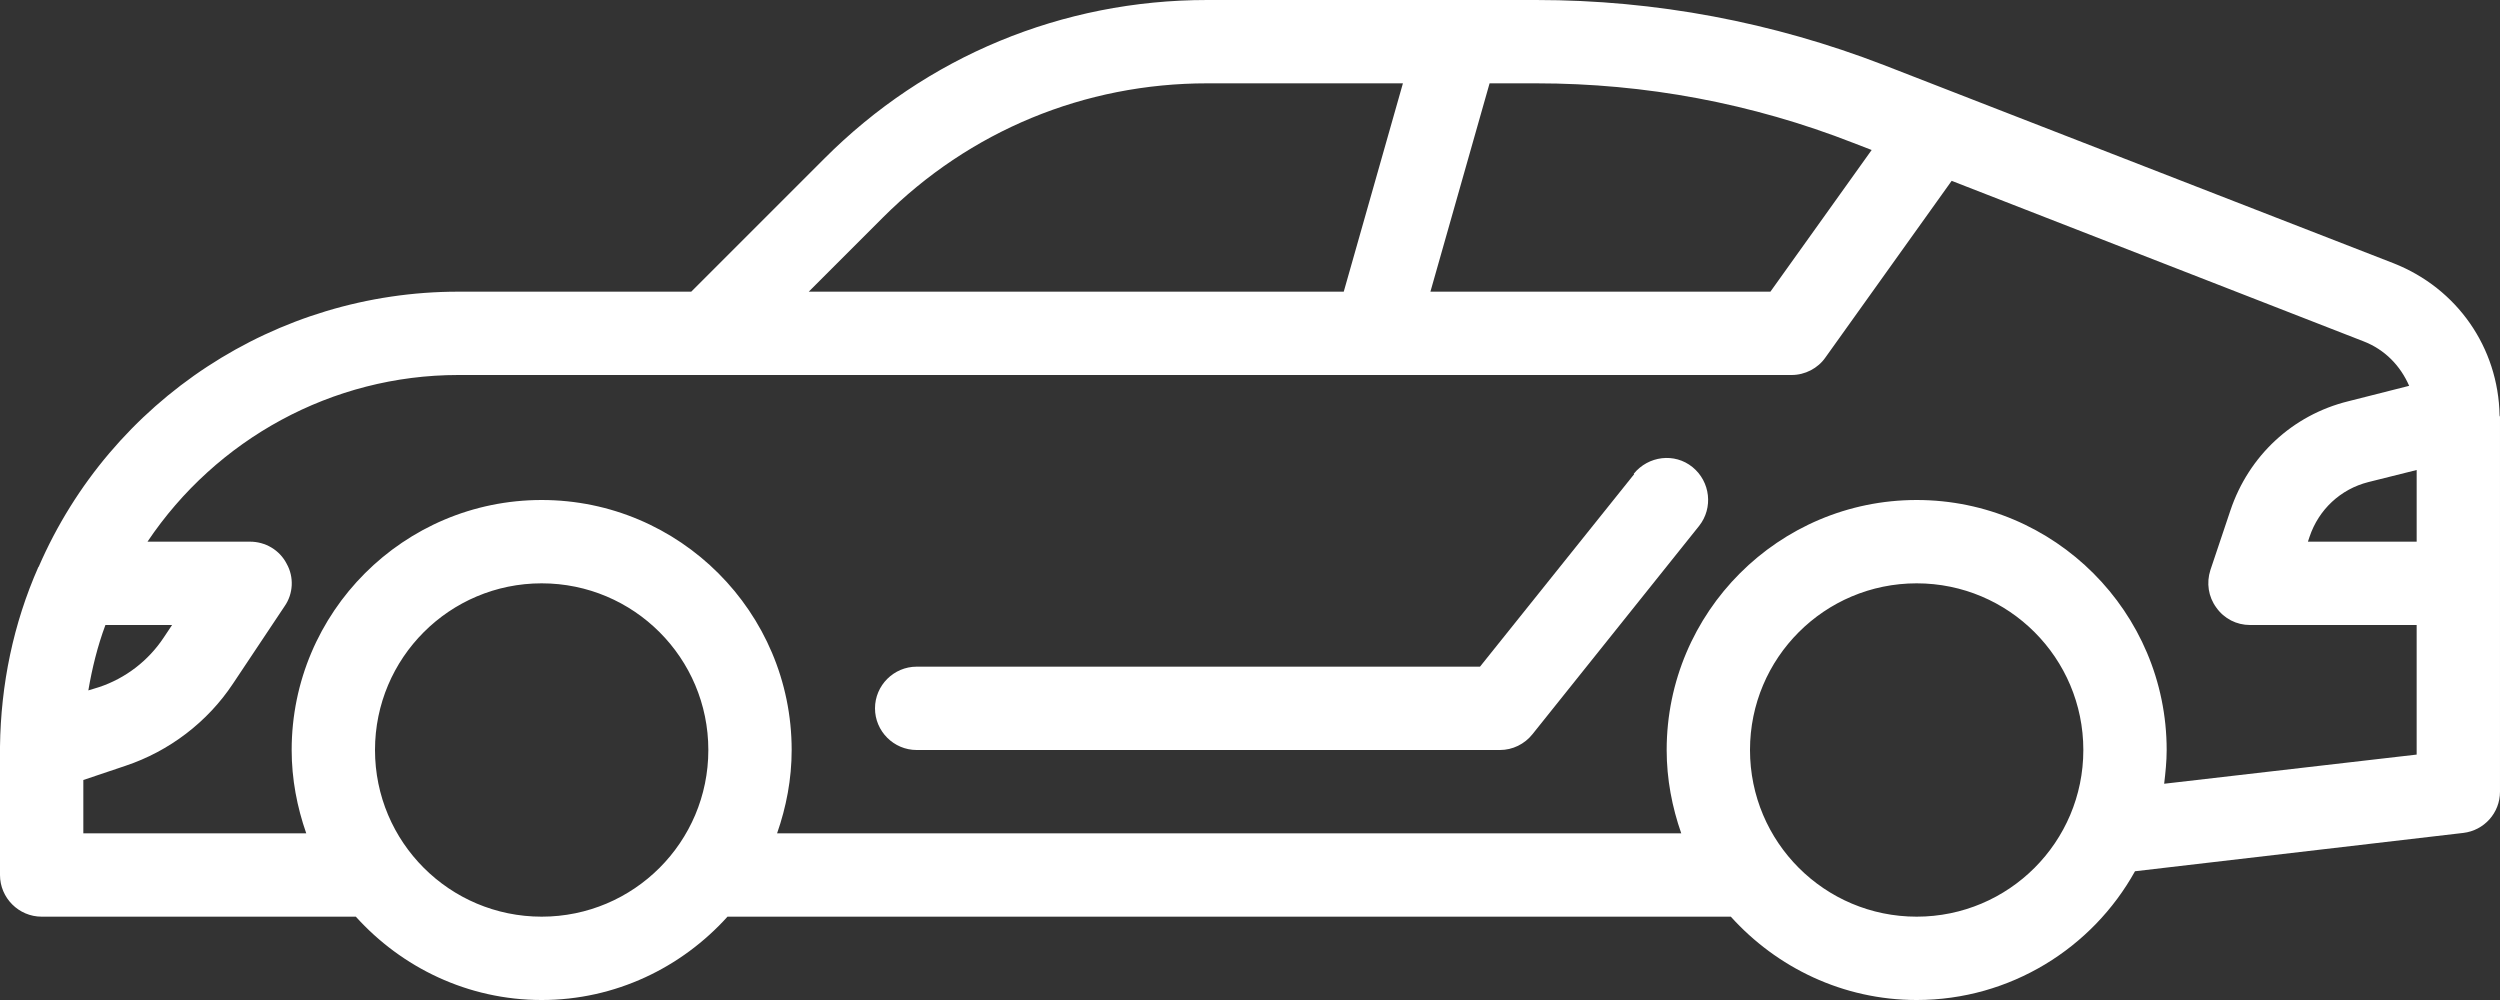 <?xml version="1.0" encoding="UTF-8"?><svg id="b" xmlns="http://www.w3.org/2000/svg" viewBox="0 0 60 24"><rect x="0" y="0" width="60" height="24" fill="#333333" stroke="none"/><g id="c"><path d="M59.99,9.97c-.03-1.63-1.02-3.05-2.54-3.65l-12.24-4.76c-2.67-1.03-5.47-1.56-8.34-1.56h-7.9c-3.47,0-6.74,1.35-9.19,3.81l-3.19,3.19h-5.59c-4.37,0-8.33,2.59-10.07,6.6t-.01.01h0c-.6,1.36-.9,2.81-.92,4.31h0v3.08c0,.55.45,1,1,1h7.54c1.1,1.22,2.69,2,4.46,2s3.36-.78,4.46-2h24.08c1.1,1.22,2.69,2,4.46,2,2.25,0,4.22-1.25,5.24-3.09l7.88-.92c.5-.06.88-.48.88-.99v-9s-.01-.02-.01-.03ZM35.75,2h1.12c2.62,0,5.18.48,7.61,1.43l.44.17-2.43,3.4h-8.16l1.42-5ZM21.19,5.22c2.08-2.08,4.84-3.22,7.78-3.22h4.7l-1.42,5h-12.84l1.78-1.78ZM2.53,15h1.6l-.2.3c-.37.56-.92.98-1.55,1.19l-.26.08c.09-.53.22-1.06.41-1.57ZM13,22c-2.21,0-4-1.79-4-4s1.79-4,4-4,4,1.79,4,4-1.79,4-4,4ZM46,22c-2.21,0-4-1.79-4-4s1.79-4,4-4,4,1.79,4,4-1.79,4-4,4ZM58,18.11l-6.06.7c.03-.26.06-.53.06-.81,0-3.31-2.69-6-6-6s-6,2.69-6,6c0,.7.13,1.37.35,2h-21.7c.22-.63.35-1.3.35-2,0-3.31-2.69-6-6-6s-6,2.69-6,6c0,.7.13,1.37.35,2H2v-1.28l1.01-.34c1.05-.35,1.97-1.05,2.58-1.97l1.24-1.86c.21-.3.23-.7.05-1.02-.17-.33-.51-.53-.88-.53h-2.46c1.65-2.46,4.43-4,7.46-4h32c.32,0,.63-.16.81-.42l3.03-4.24,9.88,3.85c.52.2.89.59,1.1,1.07l-1.46.37c-1.34.33-2.39,1.31-2.83,2.62l-.48,1.43c-.1.31-.05.64.14.9.19.27.49.42.81.42h4v3.11ZM58,13h-2.61l.04-.12c.22-.65.74-1.14,1.41-1.31l1.16-.29v1.72Z" style="fill:#fff; stroke-width:0px;"/><path d="M39.22,11.38l-3.7,4.62h-13.52c-.55,0-1,.45-1,1s.45,1,1,1h14c.3,0,.59-.14.78-.38l4-5c.34-.43.27-1.06-.16-1.41-.43-.35-1.06-.27-1.41.16Z" style="fill:#fff; stroke-width:0px;"/></g></svg>